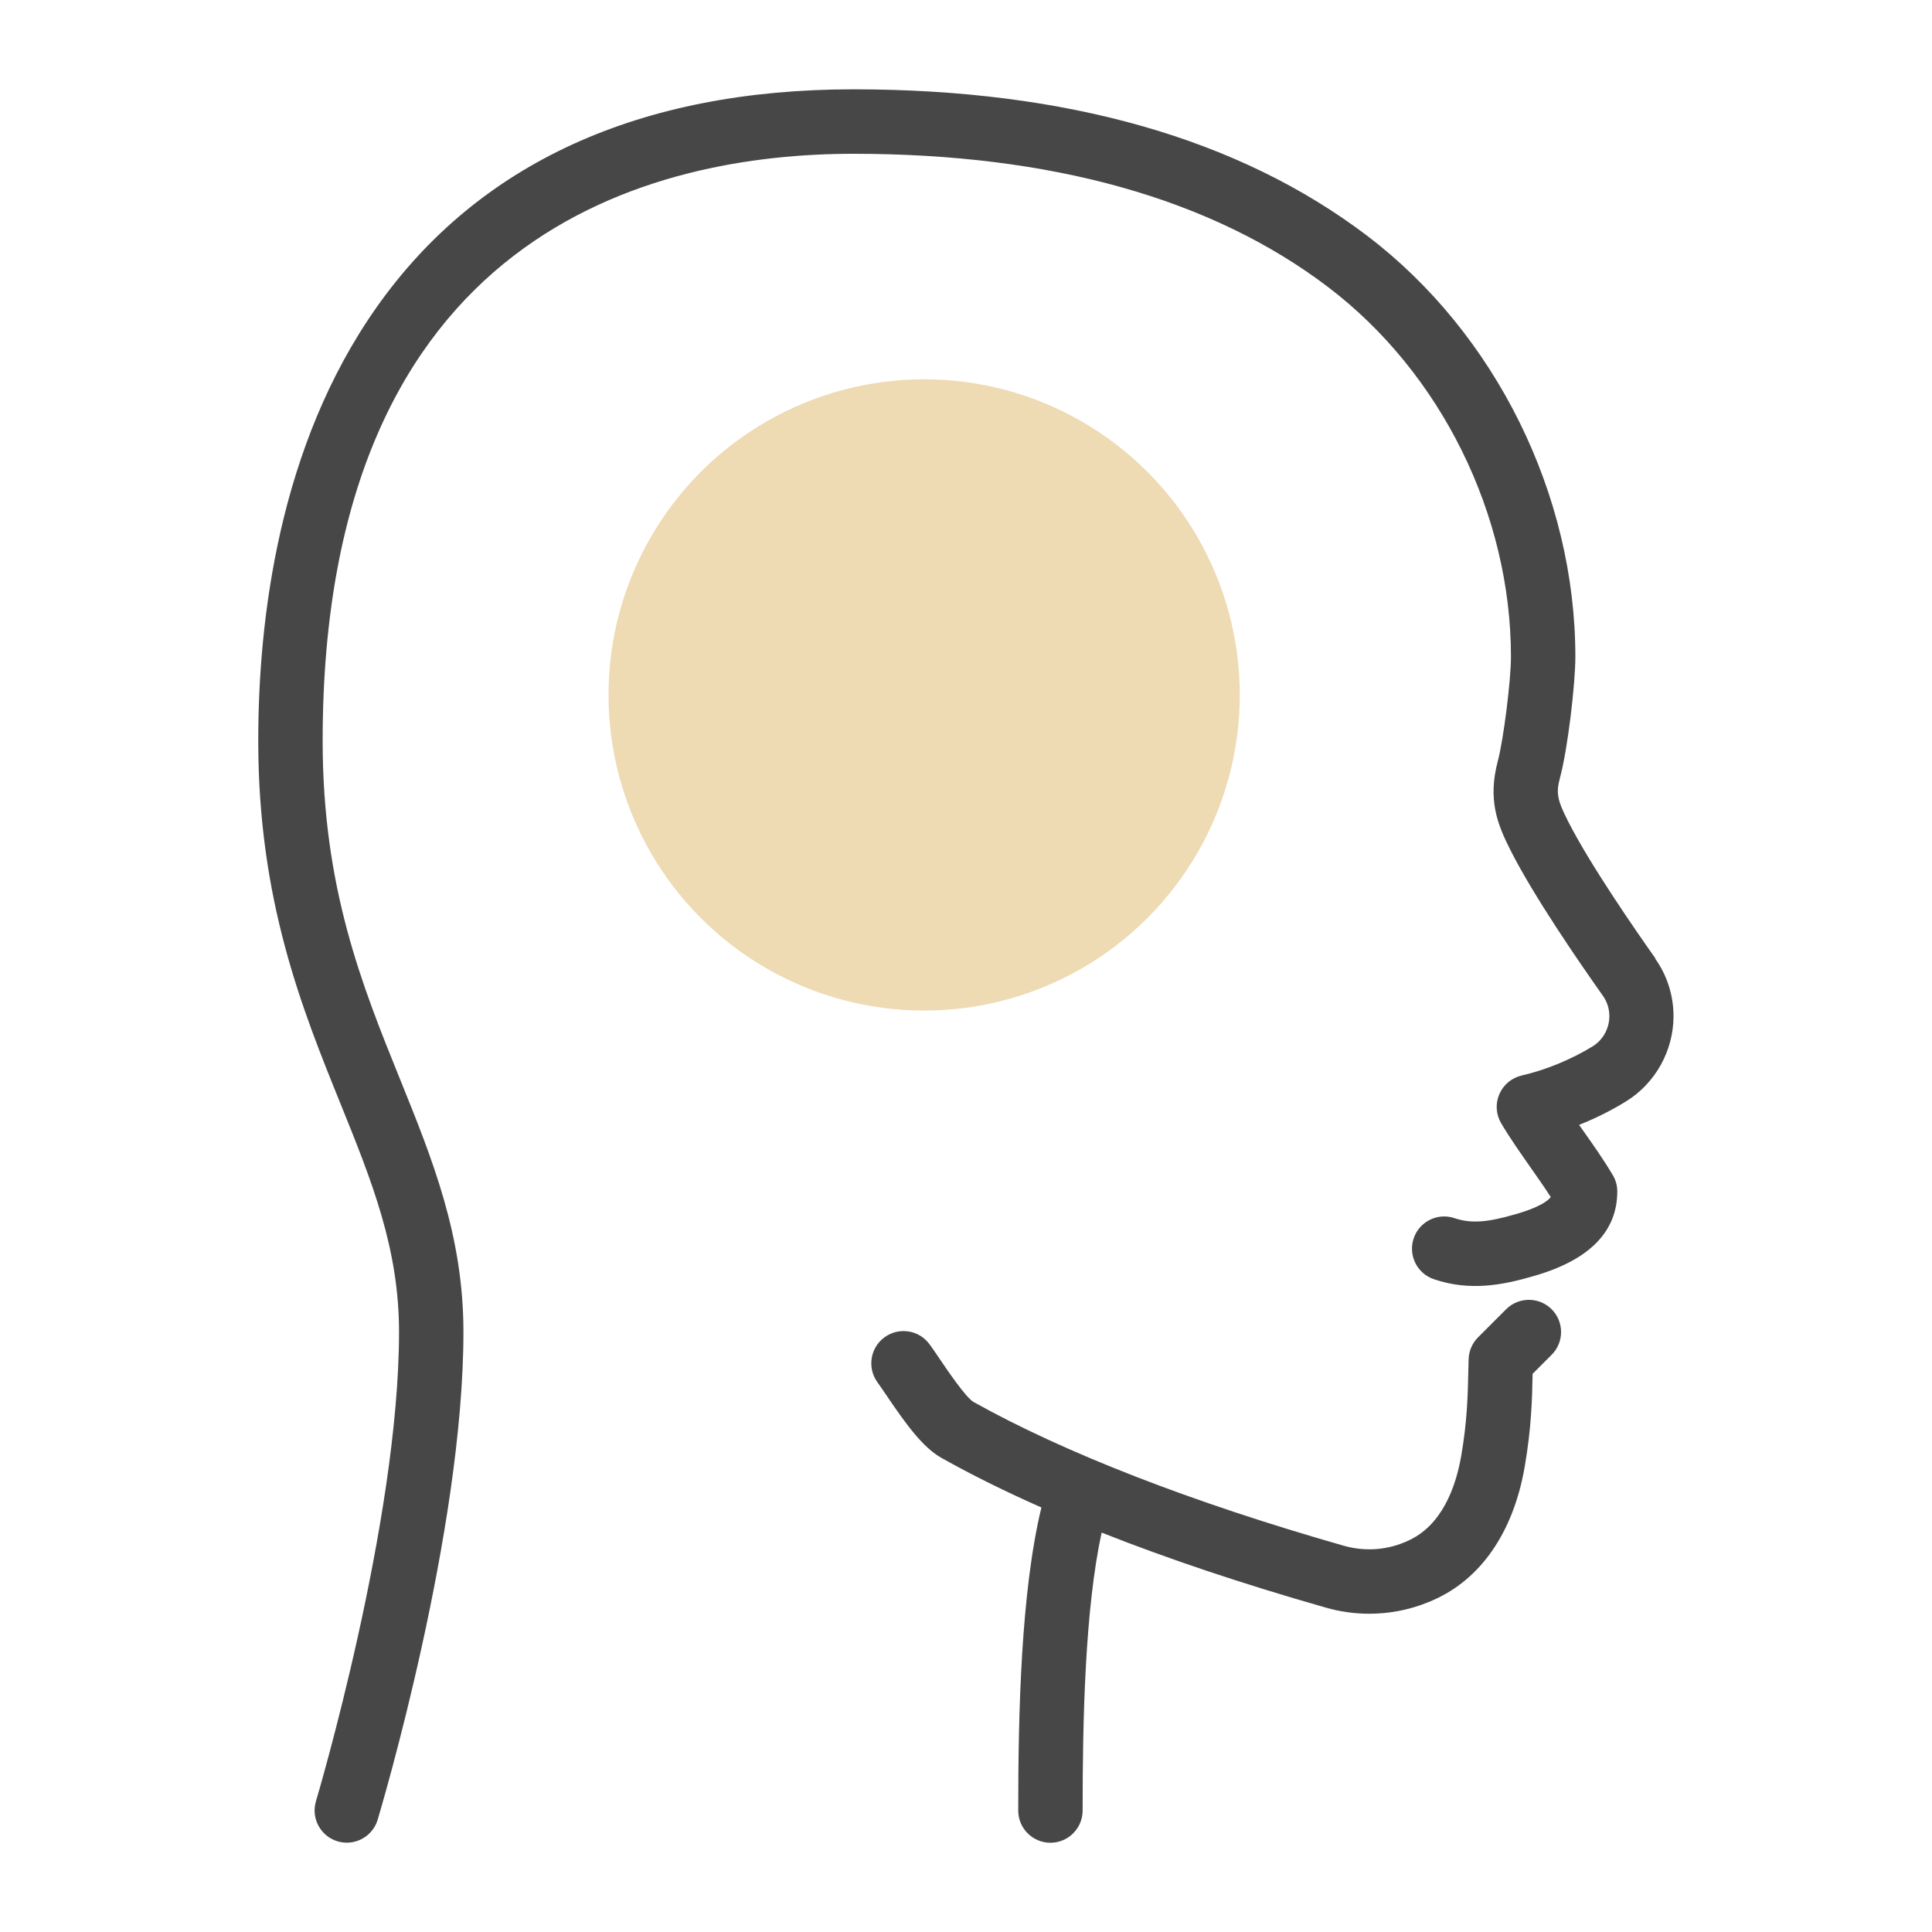 <svg xmlns="http://www.w3.org/2000/svg" id="Capa_1" data-name="Capa 1" viewBox="0 0 300 300"><defs><style>      .cls-1 {        fill: #474747;      }      .cls-1, .cls-2 {        stroke-width: 0px;      }      .cls-2 {        fill: #dfb669;        opacity: .5;      }    </style></defs><g><path class="cls-1" d="M257.06,148.83c-2.93-4.14-10.13-14.51-13.57-21.3-1.71-3.37-1.89-4.39-1.24-6.83,1.2-4.48,2.37-14.51,2.37-18.73,0-25.15-12.37-50.18-32.29-65.33-19.87-15.11-46.72-22.77-79.81-22.77s-58.19,11.37-74.02,33.81c-15.21,21.54-18.4,48.52-18.4,67.35,0,24.77,6.77,41.52,12.75,56.3,4.89,12.09,9.11,22.53,9.11,35.49,0,29.5-12.77,72.44-12.9,72.87-.79,2.65.71,5.43,3.35,6.23.48.14.96.21,1.44.21,2.15,0,4.14-1.4,4.79-3.56.54-1.81,13.32-44.77,13.32-75.74,0-14.91-4.78-26.73-9.84-39.24-5.91-14.61-12.02-29.72-12.02-52.55,0-79.32,51.64-91.16,82.42-91.16s55.67,6.97,73.75,20.73c17.48,13.3,28.35,35.28,28.35,57.37,0,3.68-1.16,12.88-2.03,16.15-1.62,6.08-.06,9.91,1.98,13.94,3.61,7.12,10.53,17.19,14.33,22.56.65.92,1,2.01,1,3.16,0,1.91-1,3.71-2.6,4.69-3.3,2.03-7.31,3.68-11,4.52-1.56.36-2.86,1.44-3.49,2.91-.63,1.47-.52,3.16.3,4.53,1.41,2.37,3.02,4.65,4.57,6.87,1.1,1.57,2.16,3.07,3.12,4.57-.95,1.22-3.7,2.16-5.5,2.67-4.4,1.29-6.95,1.45-9.43.61-2.62-.89-5.46.5-6.35,3.12-.89,2.61.5,5.46,3.12,6.35,5.62,1.92,10.76.9,15.42-.46,8.67-2.45,13.07-6.88,13.07-13.16,0-.9-.24-1.79-.71-2.56-1.41-2.37-3.02-4.66-4.58-6.87-.21-.3-.43-.61-.64-.91,2.55-1.01,5.03-2.25,7.31-3.66,4.53-2.8,7.35-7.86,7.35-13.21,0-3.22-.98-6.32-2.84-8.94Z"></path><path class="cls-1" d="M233.88,203.29l-4.37,4.37c-.89.9-1.42,2.1-1.46,3.36-.02.71-.04,1.45-.06,2.23-.07,3.32-.16,7.46-1.1,12.86-.83,4.74-2.96,10.88-8.44,13.22-.05.02-.13.06-.21.1-.09.03-.18.06-.26.1-2.94,1.21-6.26,1.38-9.39.47-23.47-6.7-43.34-14.42-57.45-22.32-1.24-.78-4.04-4.92-5.24-6.69-.59-.88-1.12-1.66-1.56-2.25-1.63-2.23-4.75-2.72-6.99-1.09-2.23,1.63-2.72,4.75-1.1,6.99.38.52.84,1.21,1.36,1.97,3.08,4.55,5.68,8.16,8.63,9.8,4.67,2.62,9.84,5.18,15.47,7.67-3.16,13.06-3.6,31.73-3.6,47.06,0,2.76,2.24,5,5,5s5-2.24,5-5c0-14.18.37-31.27,2.95-43.16,10.31,4.08,21.91,7.97,34.75,11.63,2.23.65,4.52.97,6.81.97,3.06,0,6.1-.57,8.94-1.71.39-.13.71-.28.94-.39,7.43-3.23,12.48-10.55,14.24-20.64,1.07-6.15,1.17-10.7,1.24-14.36,0-.05,0-.1,0-.15l2.96-2.96c1.95-1.95,1.95-5.12,0-7.07-1.95-1.95-5.12-1.95-7.07,0Z"></path></g><circle class="cls-2" cx="143.5" cy="107.91" r="49.01"></circle></svg>